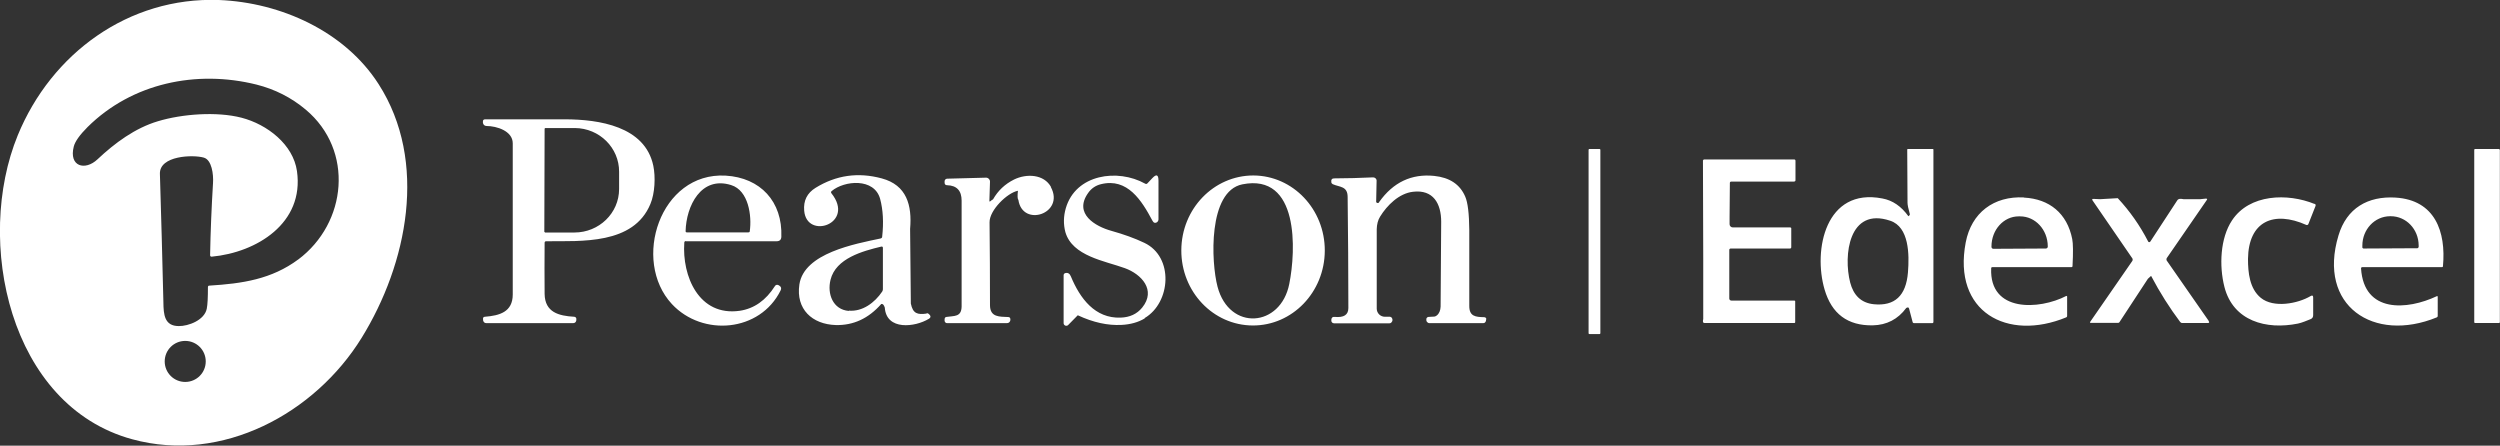 <?xml version="1.0" encoding="UTF-8"?><svg id="a" xmlns="http://www.w3.org/2000/svg" viewBox="0 0 171.82 30.63"><rect x="0" y="0" width="171.82" height="30.63" fill="#333333" stroke="none"/><defs><style>.b{fill:#fff;}</style></defs><path class="b" d="M15.04,0C8.84-.22,3.53,3.67,1.22,9.3c-2.97,7.24-.61,18.58,7.87,20.89,6.19,1.69,12.57-1.79,15.77-6.98,3.13-5.07,4.58-12.1,1.16-17.43C23.7,2.16,19.31,.17,15.04,0Zm-2.31,26.25c-.78,0-1.41-.63-1.41-1.41s.63-1.41,1.41-1.41,1.41,.63,1.41,1.41-.63,1.41-1.41,1.41Zm7.77-8.42c-1.83,1.36-3.84,1.66-6.11,1.8-.07,0-.1,.04-.1,.11,0,.69-.02,1.18-.08,1.48-.16,.79-1.27,1.2-1.92,1.19-.99,0-1.05-.79-1.06-1.63-.07-2.95-.15-5.89-.24-8.83-.04-1.26,2.27-1.33,3.01-1.12,.56,.15,.68,1.16,.64,1.75-.1,1.65-.17,3.3-.2,4.95,0,.08,.04,.11,.11,.11,3.09-.29,6.37-2.3,5.86-5.88-.26-1.83-2.04-3.21-3.81-3.67-1.7-.44-4.08-.26-5.74,.24-1.58,.47-2.97,1.5-4.16,2.62-.86,.81-1.98,.49-1.63-.88,.09-.35,.41-.8,.95-1.34,3.06-3.03,7.49-3.94,11.6-2.92,1.27,.32,2.4,.89,3.4,1.73,3.32,2.79,2.84,7.78-.53,10.3Zm24.4-6.44c-.57-2.72-3.75-3.18-6.04-3.19-1.86,0-3.7,0-5.51,0-.12,0-.17,.06-.16,.18v.06c.02,.13,.12,.22,.25,.22,.69,0,1.8,.34,1.8,1.19,0,3.46,0,6.93,0,10.39,0,1.21-.92,1.45-1.91,1.53-.1,0-.15,.07-.13,.17v.07c.03,.14,.11,.2,.24,.2h5.94c.13,0,.21-.07,.23-.2v-.05c.02-.1-.05-.19-.15-.19-1.05-.06-2.01-.3-2.03-1.57-.01-1.17-.01-2.34,0-3.51,0-.07,.04-.11,.11-.11,2.4-.02,6,.25,7.16-2.56,.31-.73,.36-1.86,.2-2.63Zm-7.44,4.58s-.05-.02-.05-.05l.02-7.07s.02-.05,.05-.05h2.03c1.69,.01,3.05,1.36,3.04,3.01v1.18c0,1.66-1.38,2.99-3.07,2.99h-2.03Zm72.53-5.68v12.62s-.02,.05-.05,.05h-.71s-.05-.02-.05-.05V10.29s.02-.05,.05-.05h.71s.05,.02,.05,.05Zm21.13-.05s-.04,.01-.04,.04c0,1.19,.01,2.41,.02,3.65,0,.14,.05,.4,.16,.79,0,.04-.02,.09-.1,.14-.49-.68-1.08-1.09-1.79-1.22-3.9-.76-4.77,3.53-3.97,6.26,.49,1.67,1.59,2.49,3.31,2.46,.96-.02,1.73-.42,2.3-1.19,.04-.03,.08-.04,.12-.04,.03,0,.05,.02,.06,.04,0,.02,.01,.03,.02,.05l.24,.91c.01,.05,.05,.08,.11,.08h1.23c.06,0,.09-.03,.09-.09V10.28s0-.04-.04-.04h-1.72Zm-2.33,10.67c-.91-.09-1.41-.65-1.63-1.49-.48-1.86-.1-5.21,2.75-4.25,1.3,.43,1.32,2.31,1.22,3.55-.13,1.61-.91,2.33-2.35,2.19Zm42.97-10.67h-1.66s-.05,.02-.05,.05v11.86s.02,.05,.05,.05h1.66s.05-.02,.05-.05V10.3s-.02-.05-.05-.05Zm-52.87,2.35l-.02,2.35v.47c0,.12,.1,.22,.22,.22h3.95s.07,.01,.07,.06v1.32s-.03,.07-.07,.07h-4.09c-.05,0-.1,.04-.1,.09v3.35c0,.08,.07,.14,.15,.14h4.33s.05,.01,.05,.04v1.45s-.02,.05-.05,.05h-6.18c-.07,0-.11-.04-.11-.11,0-.05,0-.11,.02-.16v-4.18l-.02-6.72s.03-.07,.08-.07h6.18c.07,0,.1,.03,.1,.1v1.3c.01,.08-.03,.12-.11,.12h-4.29c-.07,0-.11,.03-.11,.1Zm-40.21,9.29c-.45,.27-.99,.42-1.6,.45-.95,.05-1.95-.17-3-.66,0,0,0,0-.01,0l-.66,.67c-.11,.11-.31,.03-.31-.13v-3.29c0-.07,.04-.13,.11-.15,.18-.05,.31,.03,.39,.23,.63,1.52,1.66,2.89,3.41,2.83,.64-.02,1.13-.25,1.49-.69,.98-1.21-.06-2.3-1.19-2.71-1.37-.5-3.61-.82-4.09-2.48-.14-.54-.13-1.08,.03-1.64,.68-2.34,3.56-2.74,5.45-1.69,.07,.04,.12,.03,.17-.03l.32-.34c.29-.31,.43-.25,.43,.17v2.65c0,.08-.04,.16-.11,.21-.12,.07-.23,.04-.31-.12-.73-1.37-1.71-2.96-3.54-2.5-.36,.09-.66,.29-.88,.61-1,1.42,.49,2.29,1.62,2.6,.82,.23,1.58,.5,2.25,.82,2.04,.97,1.82,4.11,.02,5.17Zm-31.53-5.3h6.23c.2,0,.31-.1,.32-.3,.09-2.43-1.44-4.07-3.83-4.21-4.51-.25-6.47,5.84-3.69,8.83,2.11,2.26,6.06,1.92,7.47-.94,.07-.14,.04-.25-.09-.33l-.05-.03c-.09-.05-.2-.03-.25,.06-.63,.99-1.43,1.55-2.42,1.7-2.82,.4-3.97-2.4-3.81-4.68,0-.07,.04-.11,.11-.11Zm3.1-3.86c1.2,.37,1.43,2.12,1.28,3.17,0,.06-.04,.08-.1,.08h-4.23c-.05,0-.08-.03-.08-.08,.04-1.73,1.06-3.82,3.13-3.17Zm21.97,.13c.99,1.83-1.95,2.81-2.23,.88-.06-.05-.07-.26-.03-.62-.73,.14-1.96,1.33-1.95,2.17,.02,1.9,.03,3.79,.03,5.69,0,.85,.66,.79,1.27,.82,.08,0,.14,.08,.13,.16v.06c-.03,.13-.11,.2-.25,.2h-4.1c-.09,0-.16-.07-.17-.16v-.09c0-.11,.04-.17,.14-.18,.52-.08,1.02,.02,1.03-.72,0-2.43,0-4.85,0-7.27,0-.68-.33-1.04-.99-1.06-.12,0-.18-.06-.18-.18v-.09c0-.1,.08-.18,.18-.18l2.67-.07c.15,0,.27,.12,.27,.27l-.04,1.27c0,.06,0,.09,.01,.1,.01,0,.04,0,.07-.03,.05-.05,.11-.09,.17-.12,.34-.6,.82-1.05,1.44-1.36,.85-.42,2.06-.38,2.55,.52Zm13.92-.79c-2.72,0-4.94,2.29-4.95,5.14-.01,2.85,2.19,5.16,4.91,5.17,2.72,.01,4.94-2.29,4.95-5.14,.01-2.85-2.19-5.16-4.91-5.17Zm-2.46,7.65c-.45-1.7-.66-6.56,1.7-7.04,3.92-.79,3.69,4.55,3.23,6.84-.59,3-4.12,3.26-4.93,.2Zm18.45,2.24v.09c-.03,.11-.09,.17-.2,.17h-3.69c-.07,0-.13-.04-.17-.09-.04-.06-.05-.13-.04-.21,.02-.07,.08-.13,.16-.13l.36-.02c.07,0,.14-.03,.2-.08,.17-.14,.25-.35,.26-.61,.02-1.94,.03-3.89,.04-5.83,0-1.24-.54-2.23-1.94-2.06-.96,.11-1.78,.93-2.26,1.71-.15,.24-.22,.53-.23,.86,0,1.87,0,3.69,0,5.46,0,.31,.25,.56,.56,.56h.36s.08,.03,.11,.06c.08,.12,.07,.23-.02,.33-.03,.04-.08,.06-.13,.06h-3.82c-.1,0-.19-.09-.18-.19v-.06c.01-.14,.09-.21,.23-.19,.63,.06,.94-.14,.94-.61,0-2.54-.02-5.09-.05-7.63,0-.76-.55-.67-1.02-.88-.06-.03-.09-.07-.1-.13-.03-.18,.04-.27,.19-.27,.88,0,1.77-.03,2.68-.07,.13,0,.25,.1,.24,.24l-.03,1.46,.04,.04s.06,.04,.1,.02c.05-.02,.07-.04,.07-.07,.96-1.35,2.22-1.95,3.78-1.79,1.06,.11,1.77,.58,2.13,1.42,.18,.41,.27,1.18,.28,2.3,0,1.74,0,3.48,0,5.22,0,.71,.42,.76,1.03,.77,.09,0,.16,.08,.14,.17Zm36.98-8.38c-2.08-.11-3.62,1.05-4.01,3.09-.91,4.78,2.86,6.82,6.91,5.15,.04-.02,.06-.05,.06-.09v-1.35s-.03-.04-.06-.03c-1.85,.96-5.29,1.15-5.16-1.9,0-.05,.03-.08,.08-.08h5.42c.06,0,.09-.02,.09-.08,.05-.93,.04-1.55-.02-1.85-.35-1.77-1.57-2.76-3.32-2.85Zm-2.24,3.37c0-1.14,.83-2.07,1.87-2.07h.1c1.04,0,1.89,.91,1.9,2.05v.03c0,.07-.06,.13-.13,.13l-3.61,.02c-.07,0-.13-.06-.13-.13v-.03Zm22.2-2.94c.07,.03,.1,.08,.07,.16l-.49,1.24c-.02,.05-.08,.08-.14,.06-2.24-1-3.98-.26-4.01,2.34,0,.94,.11,2.04,.88,2.67,.88,.72,2.54,.4,3.42-.12,.12-.07,.18-.04,.18,.1v1.21c0,.14-.06,.23-.19,.28-.26,.1-.57,.24-.86,.3-2.17,.44-4.45-.17-5.05-2.52-.37-1.45-.29-3.35,.52-4.57,1.2-1.82,3.82-1.89,5.68-1.13Zm5.59-.42c-1.93-.12-3.38,.73-3.94,2.6-1.46,4.84,2.42,7.41,6.76,5.63,.04-.02,.06-.05,.06-.09v-1.34s-.02-.04-.05-.03c-2.05,.97-5.02,1.19-5.22-1.9,0-.05,.03-.09,.08-.09h5.47c.05,0,.08-.02,.08-.07,.22-2.37-.55-4.54-3.25-4.71Zm1.56,3.41s-.03,.07-.07,.07l-3.72,.02s-.07-.03-.07-.07v-.13c0-1.11,.84-2.01,1.9-2.02h.05c1.06,0,1.91,.89,1.92,2v.13Zm-14.42,5.08c.06,.09,.04,.13-.07,.13h-1.75c-.06,0-.1-.03-.14-.07-.72-.96-1.39-2.01-2-3.17l-.22,.2-1.96,2.99s-.04,.04-.07,.04h-1.92s-.04-.03-.03-.05l2.92-4.22s.03-.1,0-.15l-2.74-3.99c-.05-.08-.03-.12,.06-.11l.46,.02,1.21-.07c.82,.88,1.52,1.87,2.09,2.98,.03,.06,.11,.06,.15,0l1.85-2.83c.04-.06,.09-.09,.16-.1,.09-.01,.18,0,.27,.02h1.15l.38-.04c.1,0,.12,.03,.06,.11l-2.75,3.99s-.03,.1,0,.15l2.88,4.14Zm-88.11-.52c-.63,.09-.95,.01-1.09-.69l-.05-5.13c.14-1.62-.23-3.01-1.95-3.47-1.63-.44-3.14-.22-4.55,.65-.58,.36-.84,.88-.78,1.57,.17,2.03,3.54,.89,1.87-1.2-.04-.05-.03-.11,.02-.15,.87-.73,2.93-.92,3.33,.54,.2,.75,.25,1.62,.14,2.6,0,.06-.04,.1-.11,.12-1.74,.37-5.26,1-5.58,3.16-.25,1.7,.88,2.74,2.5,2.79,1.21,.03,2.25-.45,3.13-1.45,.1-.02,.18,.06,.24,.25,.11,1.59,2.08,1.35,3.03,.77,.15-.09,.14-.2,0-.33-.05-.04-.1-.06-.16-.05Zm-5.35-.18c-1.1-.09-1.5-1.18-1.26-2.14,.36-1.48,2.23-1.98,3.48-2.28,.08-.02,.12,.01,.12,.09v2.84c0,.06-.02,.11-.05,.16-.51,.76-1.35,1.39-2.29,1.31Z"/></svg>